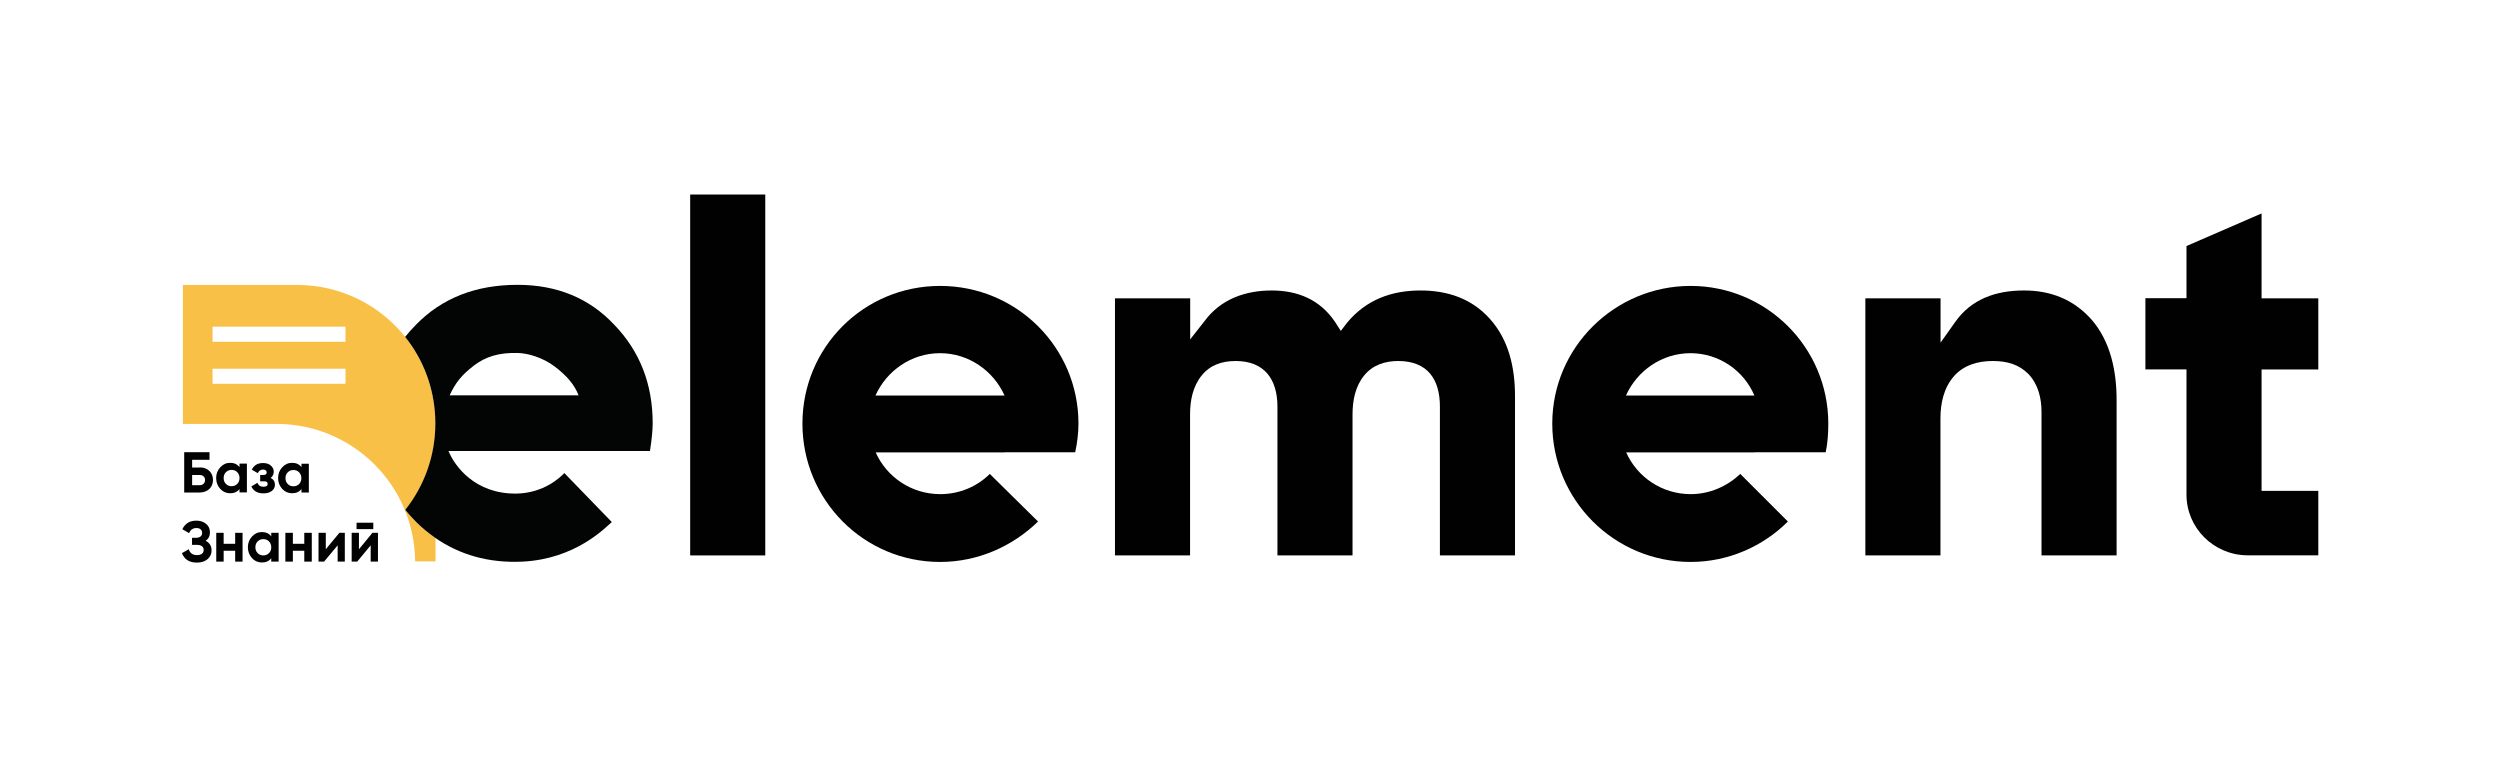<?xml version="1.0" encoding="UTF-8"?> <svg xmlns="http://www.w3.org/2000/svg" id="_лой_1" data-name="Слой 1" viewBox="0 0 230.05 69.66"> <defs> <style> .cls-1 { fill: #030404; } .cls-2 { fill-rule: evenodd; } .cls-2, .cls-3 { fill: #010101; } .cls-4 { fill: #f9c047; } .cls-5 { fill: none; } </style> </defs> <path class="cls-2" d="M178.56,27.45h-6.91v23.66h6.91v-12.61c0-1.38,.3-2.82,1.26-3.9,.9-1.02,2.22-1.38,3.54-1.38s2.4,.3,3.3,1.2c.9,.96,1.2,2.22,1.2,3.48v13.21h6.91v-14.29c0-2.64-.54-5.4-2.34-7.45-1.68-1.86-3.78-2.64-6.18-2.64-2.58,0-4.86,.78-6.36,2.94l-1.32,1.86v-4.08Z"></path> <path class="cls-2" d="M109.51,27.45h-6.91v23.66h6.91v-12.97c0-1.26,.24-2.58,1.08-3.6,.78-.96,1.86-1.32,3.12-1.32,2.64,0,3.84,1.68,3.84,4.2v13.69h6.91v-12.97c0-1.26,.24-2.58,1.08-3.6,.78-.96,1.92-1.32,3.12-1.32,2.7,0,3.84,1.68,3.84,4.2v13.69h6.91v-14.65c0-2.58-.54-5.16-2.34-7.15-1.68-1.86-3.9-2.58-6.36-2.58-2.64,0-4.98,.84-6.73,2.94l-.6,.78-.54-.84c-1.38-2.04-3.42-2.88-5.82-2.88s-4.68,.78-6.18,2.82l-1.32,1.68v-3.78Z"></path> <rect class="cls-3" x="63.51" y="17.9" width="6.91" height="33.21"></rect> <path class="cls-2" d="M213.33,51.11v-5.94h-5.22v-11.17h5.22v-6.55h-5.22v-7.81l-6.91,3v4.8h-3.78v6.55h3.78v11.53c0,3.06,2.52,5.58,5.64,5.58h6.49Z"></path> <path class="cls-2" d="M92.45,41.62h6.49c.18-.84,.3-1.74,.3-2.64,0-7.03-5.7-12.67-12.73-12.67s-12.67,5.64-12.67,12.67,5.64,12.73,12.67,12.73c3.48,0,6.67-1.44,9.01-3.72l-4.44-4.38c-1.14,1.14-2.76,1.86-4.56,1.86-2.64,0-4.92-1.56-5.94-3.84h11.89Zm0-5.22h-11.89c1.02-2.28,3.3-3.9,5.94-3.9s4.92,1.62,5.94,3.9h0Z"></path> <path class="cls-2" d="M161.45,41.62h6.55c.18-.84,.24-1.74,.24-2.64,0-7.03-5.7-12.67-12.67-12.67s-12.73,5.64-12.73,12.67,5.7,12.73,12.73,12.73c3.48,0,6.67-1.44,8.95-3.72l-4.38-4.38c-1.2,1.14-2.82,1.86-4.56,1.86-2.64,0-4.92-1.56-5.94-3.84h11.83Zm0-5.22h-11.83c1.02-2.28,3.3-3.9,5.94-3.9s4.92,1.62,5.88,3.9h0Z"></path> <g> <path class="cls-5" d="M27.53,44.54c.14-.14,.21-.32,.21-.54s-.07-.4-.21-.54c-.14-.14-.31-.21-.52-.21s-.39,.07-.52,.21c-.14,.14-.21,.32-.21,.54s.07,.4,.21,.54c.14,.14,.31,.21,.52,.21s.39-.07,.52-.21Z"></path> <path class="cls-5" d="M18.37,43.7h-.69v.94h.69c.15,0,.27-.04,.36-.13s.14-.2,.14-.34-.05-.26-.14-.34c-.09-.08-.21-.12-.36-.12Z"></path> <path class="cls-5" d="M24.22,49.61c-.21,0-.39,.07-.52,.21-.14,.14-.21,.32-.21,.54s.07,.4,.21,.54c.14,.14,.31,.21,.52,.21s.39-.07,.52-.21c.14-.14,.21-.32,.21-.54s-.07-.4-.21-.54c-.14-.14-.31-.21-.52-.21Z"></path> <rect class="cls-5" x="19.57" y="33.93" width="12.23" height="1.39"></rect> <path class="cls-5" d="M21.3,43.25c-.21,0-.39,.07-.52,.21-.14,.14-.21,.32-.21,.54s.07,.4,.21,.54c.14,.14,.31,.21,.52,.21s.39-.07,.52-.21c.14-.14,.21-.32,.21-.54s-.07-.4-.21-.54c-.14-.14-.31-.21-.52-.21Z"></path> <rect class="cls-5" x="19.57" y="30.06" width="12.23" height="1.39"></rect> <path class="cls-4" d="M37.3,46.93c1.73-2.18,2.77-4.95,2.77-7.95,0-2.81-.91-5.41-2.44-7.53l-.04-.05s-.07-.09-.1-.13c-.03-.04-.07-.09-.1-.13l-.05-.07c-2.33-2.96-5.95-4.85-10.01-4.85h-10.5v12.79h8.62c7.01,0,12.69,5.65,12.75,12.65h1.88v-2.14c-.62-.43-1.2-.91-1.74-1.44-.37-.36-.71-.74-1.03-1.14Zm-5.51-11.61h-12.23v-1.39h12.23v1.39Zm0-3.87h-12.23v-1.39h12.23v1.39Z"></path> <path class="cls-3" d="M18.37,43.02h-.69v-.71h1.6v-.7h-2.33v3.71h1.42c.36,0,.66-.11,.89-.32,.23-.22,.34-.5,.34-.84s-.12-.61-.34-.83c-.23-.22-.52-.32-.89-.32Zm.36,1.5c-.09,.08-.21,.13-.36,.13h-.69v-.94h.69c.15,0,.27,.04,.36,.12,.09,.08,.14,.2,.14,.34s-.05,.26-.14,.34Z"></path> <path class="cls-3" d="M22.04,42.98c-.21-.26-.49-.39-.86-.39s-.66,.14-.91,.41c-.25,.27-.38,.6-.38,.99s.13,.72,.38,1c.25,.27,.56,.4,.91,.4,.37,0,.66-.13,.86-.39v.31h.68v-2.65h-.68v.31Zm-.21,1.55c-.14,.14-.31,.21-.52,.21s-.39-.07-.52-.21c-.14-.14-.21-.32-.21-.54s.07-.4,.21-.54c.14-.14,.31-.21,.52-.21s.39,.07,.52,.21c.14,.14,.21,.32,.21,.54s-.07,.4-.21,.54Z"></path> <path class="cls-3" d="M24.53,44.72c-.07,.05-.17,.07-.29,.07-.28,0-.46-.12-.55-.36l-.56,.33c.19,.42,.56,.64,1.1,.64,.33,0,.59-.07,.78-.22,.19-.15,.29-.34,.29-.57,0-.29-.13-.5-.4-.63,.19-.13,.29-.33,.29-.58,0-.22-.09-.4-.27-.56-.18-.16-.42-.23-.72-.23-.49,0-.83,.2-1.03,.61l.55,.32c.1-.22,.27-.33,.49-.33,.1,0,.18,.02,.24,.07,.06,.05,.09,.11,.09,.19,0,.16-.1,.24-.31,.24h-.29v.58h.38c.21,0,.31,.08,.31,.24,0,.08-.03,.15-.1,.2Z"></path> <path class="cls-3" d="M27.74,45.01v.31h.68v-2.65h-.68v.31c-.21-.26-.49-.39-.86-.39s-.66,.14-.91,.41c-.25,.27-.38,.6-.38,.99s.13,.72,.38,1c.25,.27,.56,.4,.91,.4,.37,0,.66-.13,.86-.39Zm-1.47-1.01c0-.22,.07-.4,.21-.54,.14-.14,.31-.21,.52-.21s.39,.07,.52,.21c.14,.14,.21,.32,.21,.54s-.07,.4-.21,.54c-.14,.14-.31,.21-.52,.21s-.39-.07-.52-.21c-.14-.14-.21-.32-.21-.54Z"></path> <path class="cls-3" d="M18.92,49.77c.27-.19,.4-.45,.4-.78s-.12-.59-.35-.78c-.24-.2-.54-.3-.9-.3-.61,0-1.04,.26-1.29,.79l.62,.36c.13-.31,.35-.47,.67-.47,.17,0,.3,.04,.39,.12,.09,.08,.14,.19,.14,.33s-.05,.25-.15,.33c-.1,.08-.25,.12-.43,.12h-.35v.65h.46c.19,0,.34,.04,.45,.12,.11,.08,.16,.2,.16,.35s-.05,.26-.16,.35c-.11,.08-.26,.12-.46,.12-.39,0-.64-.18-.75-.54l-.63,.36c.23,.58,.69,.87,1.38,.87,.4,0,.72-.1,.97-.31,.25-.21,.38-.48,.38-.81,0-.4-.18-.7-.53-.88Z"></path> <polygon class="cls-3" points="21.64 50.04 20.58 50.04 20.58 49.03 19.9 49.03 19.9 51.68 20.58 51.68 20.58 50.68 21.64 50.68 21.64 51.68 22.32 51.68 22.32 49.03 21.64 49.03 21.64 50.04"></polygon> <path class="cls-3" d="M24.96,49.35c-.21-.26-.49-.39-.86-.39s-.66,.14-.91,.41c-.25,.27-.38,.6-.38,.99s.13,.72,.38,1c.25,.27,.56,.4,.91,.4,.37,0,.66-.13,.86-.39v.31h.68v-2.65h-.68v.31Zm-.21,1.55c-.14,.14-.31,.21-.52,.21s-.39-.07-.52-.21c-.14-.14-.21-.32-.21-.54s.07-.4,.21-.54c.14-.14,.31-.21,.52-.21s.39,.07,.52,.21c.14,.14,.21,.32,.21,.54s-.07,.4-.21,.54Z"></path> <polygon class="cls-3" points="28 50.04 26.95 50.04 26.95 49.03 26.26 49.03 26.26 51.68 26.95 51.68 26.95 50.68 28 50.68 28 51.68 28.69 51.68 28.69 49.03 28 49.03 28 50.04"></polygon> <polygon class="cls-3" points="29.98 50.54 29.98 49.03 29.31 49.03 29.31 51.68 29.82 51.68 31.07 50.18 31.07 51.68 31.73 51.68 31.73 49.03 31.23 49.03 29.98 50.54"></polygon> <polygon class="cls-3" points="33.03 50.54 33.03 49.03 32.36 49.03 32.36 51.68 32.87 51.68 34.11 50.18 34.11 51.68 34.78 51.68 34.78 49.03 34.27 49.03 33.03 50.54"></polygon> <rect class="cls-3" x="32.81" y="48.1" width="1.54" height=".59"></rect> <path class="cls-5" d="M51.05,33.74c-1.1-.84-2.47-1.23-3.43-1.25-1.7-.03-2.92,.33-4.04,1.18-1.11,.85-1.67,1.55-2.21,2.73h11.86c-.37-.98-1.09-1.82-2.19-2.65Z"></path> <path class="cls-1" d="M60.06,38.95c0-3.6-1.18-6.63-3.54-9.07-2.29-2.44-5.26-3.67-8.9-3.67-3.84,0-6.95,1.22-9.34,3.67-.36,.36-.69,.74-1,1.12,.02,.02,.03,.04,.05,.06l.05,.07s.07,.09,.1,.13c.03,.04,.07,.09,.1,.13l.04,.05c1.54,2.11,2.44,4.71,2.44,7.53,0,3.01-1.04,5.77-2.77,7.95,.32,.39,.66,.77,1.03,1.14,.54,.53,1.12,1.01,1.74,1.44,2.19,1.52,4.88,2.34,8.04,2.18,4.87-.25,7.57-3.1,8.2-3.64l-4.37-4.51c-.34,.37-1.89,1.86-4.43,1.89-3.8,.04-5.67-2.54-6.23-3.92h18.54c.16-1.03,.25-1.88,.25-2.56Zm-18.69-2.56c.55-1.18,1.1-1.87,2.21-2.73,1.11-.85,2.33-1.22,4.04-1.18,.96,.02,2.33,.42,3.43,1.25,1.1,.84,1.82,1.67,2.19,2.65h-11.86Z"></path> </g> </svg> 